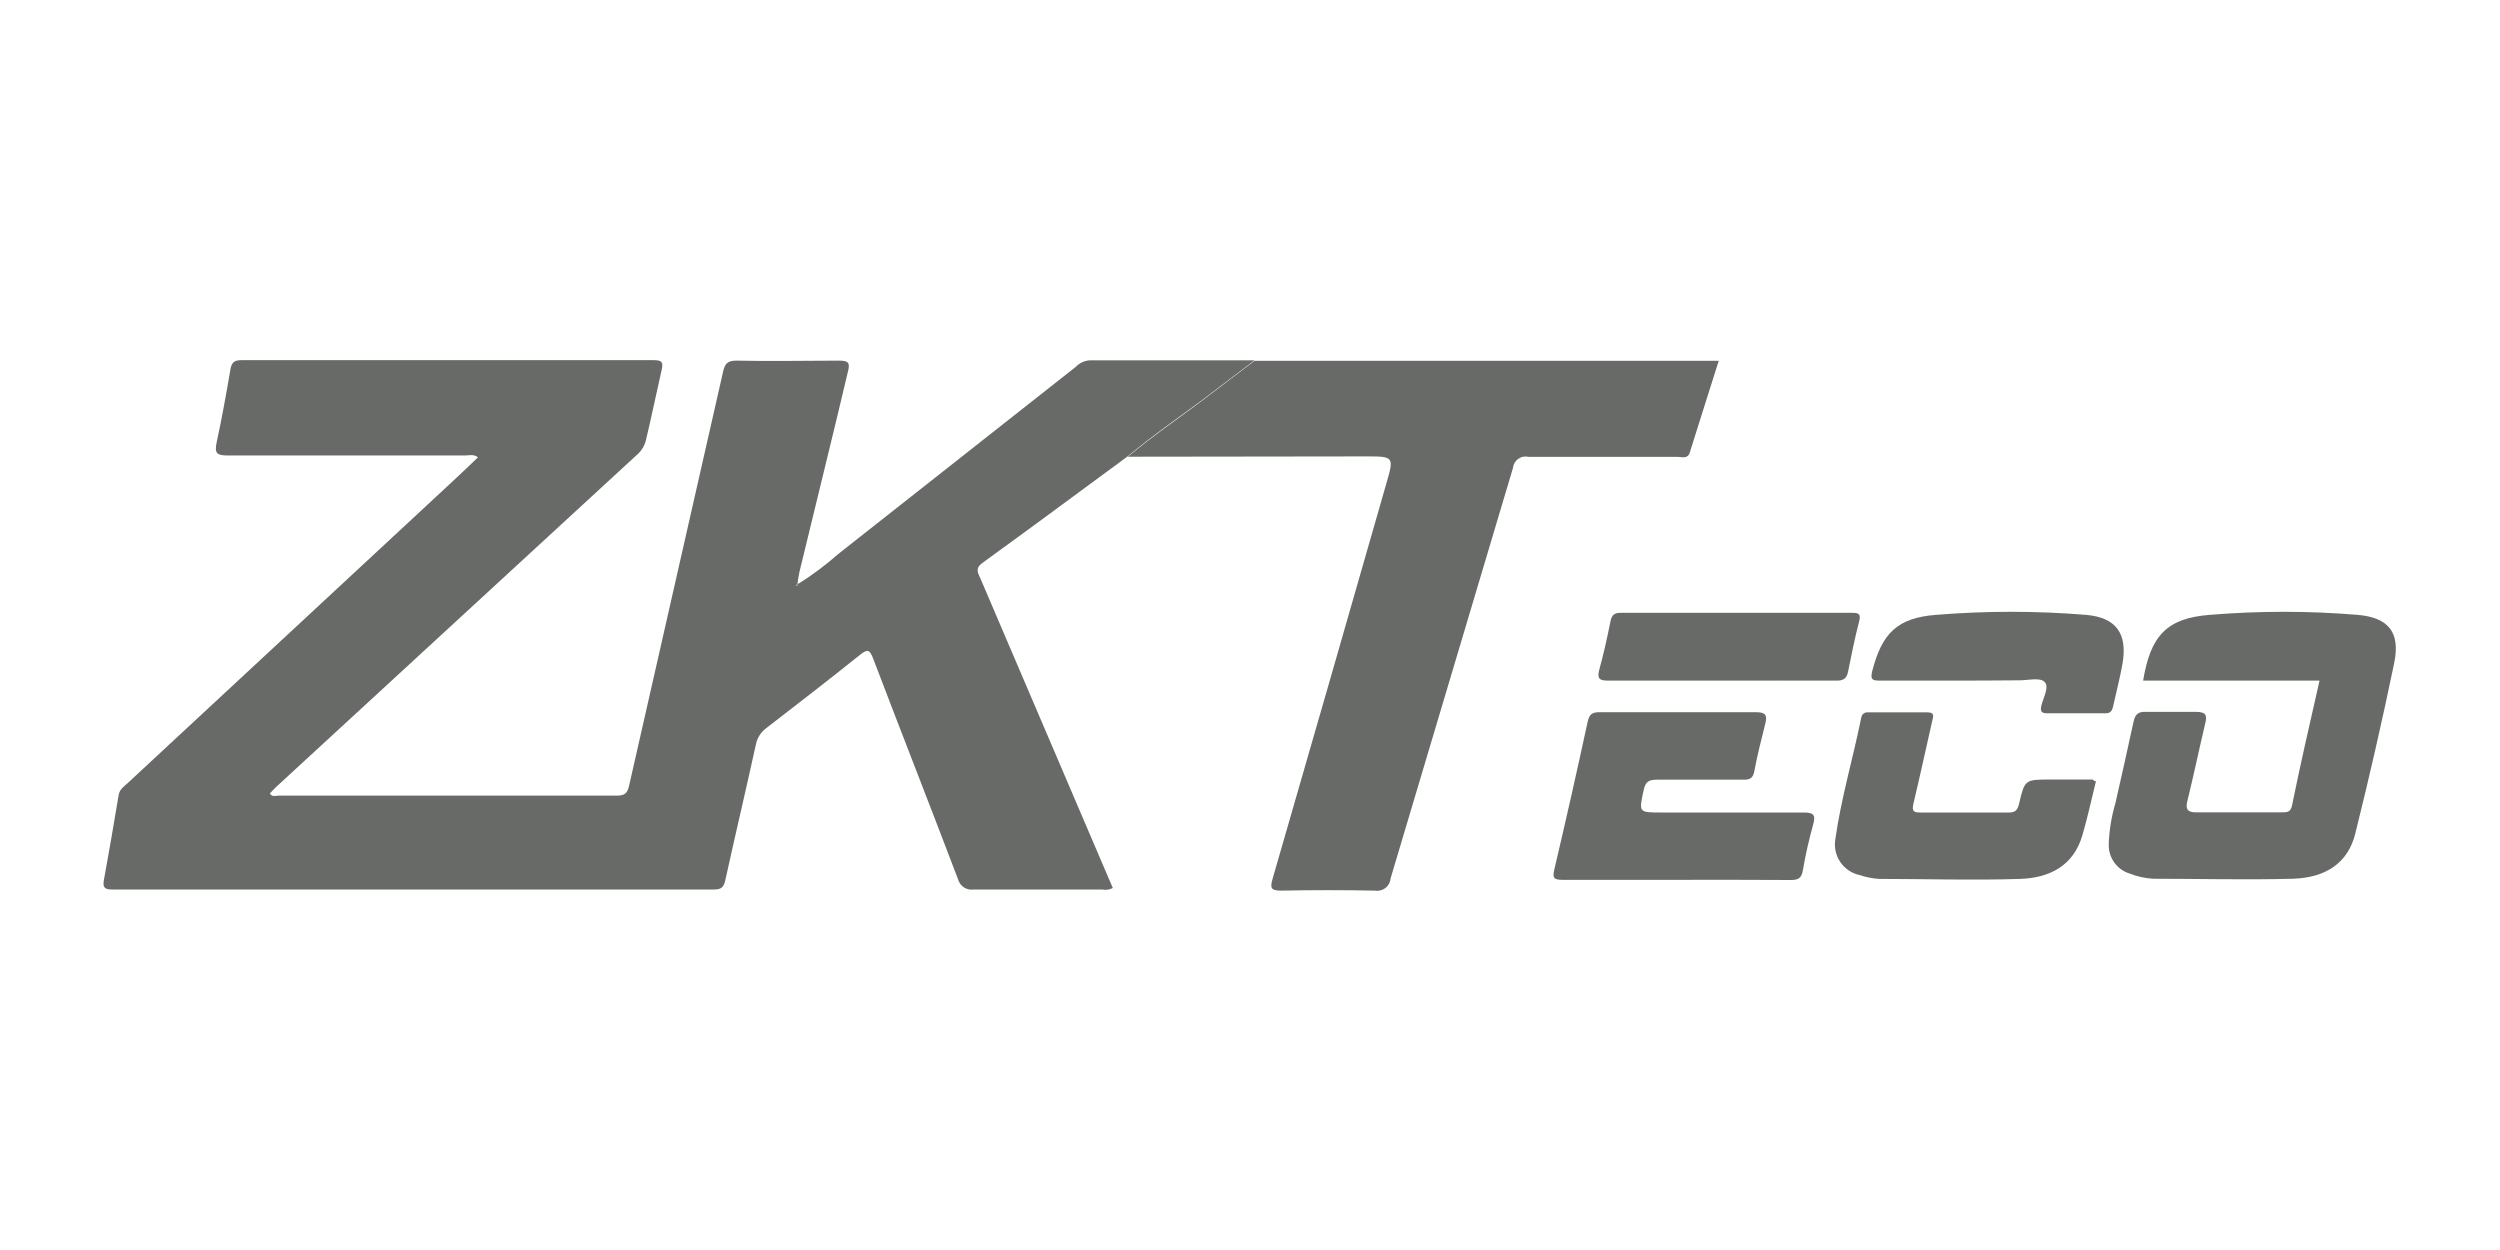 <svg width="160" height="80" viewBox="0 0 160 80" fill="none" xmlns="http://www.w3.org/2000/svg">
<path fill-rule="evenodd" clip-rule="evenodd" d="M51.1 37.36C51.993 36.8 52.84 36.168 53.63 35.47C58.71 31.47 63.787 27.47 68.86 23.47C69.094 23.23 69.406 23.084 69.74 23.06H80.29L77.47 25.2C75.72 26.54 73.88 27.77 72.18 29.2C69.08 31.48 65.99 33.77 62.87 36.03C62.39 36.38 62.59 36.67 62.75 37.03L71 56.32L71.22 56.83C71.012 56.942 70.771 56.978 70.54 56.93C67.8 56.93 65.05 56.93 62.31 56.93C62.09 56.961 61.866 56.91 61.681 56.787C61.497 56.663 61.365 56.475 61.31 56.26C59.52 51.55 57.68 46.87 55.89 42.17C55.67 41.6 55.55 41.5 55.04 41.91C53.04 43.51 51.04 45.06 49.04 46.6C48.687 46.861 48.447 47.248 48.37 47.68C47.74 50.55 47.06 53.42 46.43 56.29C46.33 56.75 46.2 56.93 45.69 56.93C32.863 56.93 20.03 56.93 7.19 56.93C6.7 56.93 6.56 56.8 6.65 56.32C6.98 54.51 7.29 52.71 7.59 50.9C7.65 50.51 7.94 50.33 8.18 50.11L28.76 31C29.37 30.44 29.96 29.87 30.59 29.27C30.32 29.05 30.03 29.15 29.77 29.15C24.7 29.15 19.63 29.15 14.56 29.15C13.89 29.15 13.72 29.01 13.86 28.34C14.2 26.78 14.48 25.2 14.75 23.63C14.83 23.18 15 23.05 15.46 23.05C24.247 23.05 33.043 23.05 41.85 23.05C42.35 23.05 42.46 23.17 42.35 23.66C42.01 25.14 41.7 26.66 41.35 28.13C41.264 28.522 41.049 28.874 40.74 29.13L17.7 50.34C17.55 50.48 17.42 50.63 17.27 50.78C17.42 51.03 17.65 50.92 17.83 50.92C25.05 50.92 32.267 50.92 39.48 50.92C40 50.92 40.16 50.75 40.27 50.25C42.27 41.437 44.27 32.627 46.27 23.82C46.38 23.29 46.55 23.07 47.16 23.08C49.33 23.13 51.5 23.08 53.68 23.08C54.36 23.08 54.41 23.25 54.25 23.86C53.25 28.1 52.19 32.34 51.17 36.58C51.11 36.83 51.08 37.09 51.04 37.34C51.01 37.374 50.983 37.411 50.96 37.45L51.01 37.51L51.1 37.36Z" fill="#686A68"/>
<path fill-rule="evenodd" clip-rule="evenodd" d="M72.18 29.23C73.88 27.81 75.72 26.58 77.47 25.23L80.29 23.09H110C109.37 25.09 108.75 27.02 108.15 28.95C108.01 29.4 107.65 29.24 107.37 29.24C104.19 29.24 101.01 29.24 97.83 29.24C97.717 29.212 97.599 29.209 97.485 29.231C97.371 29.252 97.262 29.299 97.168 29.366C97.073 29.433 96.993 29.52 96.935 29.621C96.877 29.722 96.841 29.834 96.83 29.95C94.223 38.71 91.613 47.463 89 56.21C88.992 56.33 88.959 56.446 88.903 56.553C88.847 56.659 88.769 56.752 88.675 56.827C88.581 56.901 88.472 56.955 88.356 56.985C88.24 57.014 88.118 57.02 88 57C86 56.96 84 56.96 82 57C81.38 57 81.26 56.87 81.44 56.26C83.88 47.827 86.303 39.407 88.71 31C89.23 29.21 89.23 29.21 87.39 29.21L72.18 29.23Z" fill="#686A68"/>
<path fill-rule="evenodd" clip-rule="evenodd" d="M148.45 43.56H137.16C137.63 40.7 138.66 39.56 141.43 39.35C144.575 39.09 147.735 39.09 150.88 39.35C152.88 39.52 153.63 40.48 153.23 42.43C152.47 46.096 151.637 49.746 150.73 53.38C150.27 55.2 148.88 56.18 146.73 56.24C143.73 56.32 140.73 56.24 137.8 56.24C137.286 56.209 136.78 56.097 136.3 55.91C135.9 55.787 135.551 55.535 135.309 55.193C135.066 54.851 134.944 54.438 134.96 54.02C134.99 53.142 135.131 52.272 135.38 51.43C135.77 49.69 136.17 47.96 136.54 46.22C136.64 45.74 136.82 45.53 137.35 45.56C138.41 45.56 139.48 45.56 140.53 45.56C141.19 45.56 141.27 45.77 141.13 46.32C140.74 47.96 140.4 49.6 140 51.23C139.85 51.8 140 52 140.59 51.99C142.4 51.99 144.21 51.99 146.02 51.99C146.36 51.99 146.6 51.99 146.69 51.55C147.22 48.93 147.83 46.29 148.45 43.56Z" fill="#686A68"/>
<path fill-rule="evenodd" clip-rule="evenodd" d="M107.24 56.31C104.83 56.31 102.43 56.31 100.02 56.31C99.45 56.31 99.34 56.2 99.48 55.63C100.22 52.49 100.93 49.343 101.61 46.19C101.72 45.7 101.91 45.58 102.38 45.58C105.72 45.58 109.05 45.58 112.38 45.58C113.04 45.58 113.11 45.8 112.97 46.35C112.72 47.35 112.46 48.35 112.28 49.35C112.19 49.82 111.98 49.91 111.55 49.9C109.72 49.9 107.88 49.9 106.05 49.9C105.49 49.9 105.3 50.05 105.19 50.59C104.89 52 104.86 52 106.33 52C109.33 52 112.39 52 115.41 52C116.04 52 116.23 52.12 116.04 52.78C115.769 53.748 115.549 54.729 115.38 55.72C115.29 56.23 115.06 56.32 114.6 56.32C112.15 56.3 109.7 56.31 107.24 56.31Z" fill="#686A68"/>
<path fill-rule="evenodd" clip-rule="evenodd" d="M134.14 50C133.86 51.14 133.61 52.3 133.28 53.43C132.71 55.43 131.15 56.19 129.28 56.25C126.28 56.35 123.28 56.25 120.28 56.25C119.844 56.224 119.413 56.14 119 56C118.5 55.889 118.062 55.591 117.776 55.167C117.489 54.742 117.376 54.225 117.46 53.72C117.83 51.09 118.59 48.54 119.12 45.93C119.133 45.828 119.185 45.735 119.265 45.672C119.346 45.608 119.448 45.578 119.55 45.59H123.35C123.84 45.59 123.73 45.85 123.66 46.15C123.26 47.91 122.88 49.67 122.46 51.43C122.35 51.9 122.46 52.01 122.91 52H128.57C129 52 129.12 51.83 129.22 51.44C129.58 49.89 129.6 49.89 131.22 49.89H133.93C134 49.92 134 50 134.14 50Z" fill="#686A68"/>
<path fill-rule="evenodd" clip-rule="evenodd" d="M125.31 43.56C123.64 43.56 121.96 43.56 120.31 43.56C119.83 43.56 119.69 43.49 119.82 42.96C120.44 40.54 121.42 39.54 123.91 39.35C127.101 39.09 130.309 39.09 133.5 39.35C135.45 39.52 136.17 40.56 135.84 42.48C135.68 43.39 135.44 44.29 135.24 45.2C135.18 45.49 135.07 45.66 134.74 45.65C133.5 45.65 132.26 45.65 131.02 45.65C130.66 45.65 130.57 45.53 130.64 45.19C130.76 44.66 131.17 43.97 130.86 43.65C130.55 43.33 129.78 43.55 129.22 43.54C127.9 43.55 126.61 43.56 125.31 43.56Z" fill="#686A68"/>
<path fill-rule="evenodd" clip-rule="evenodd" d="M110.22 43.56C107.79 43.56 105.36 43.56 102.93 43.56C102.37 43.56 102.2 43.44 102.35 42.87C102.63 41.87 102.86 40.81 103.07 39.77C103.15 39.37 103.3 39.22 103.72 39.22C108.66 39.22 113.6 39.22 118.54 39.22C119 39.22 119.1 39.32 118.98 39.79C118.71 40.84 118.49 41.9 118.28 42.97C118.19 43.43 117.98 43.57 117.51 43.56C115.08 43.55 112.65 43.56 110.22 43.56Z" fill="#686A68"/>
<path fill-rule="evenodd" clip-rule="evenodd" d="M51.1 37.36L51.02 37.48L51 37.42C51.023 37.381 51.05 37.344 51.08 37.31L51.1 37.36Z" fill="#686A68"/>
</svg>

